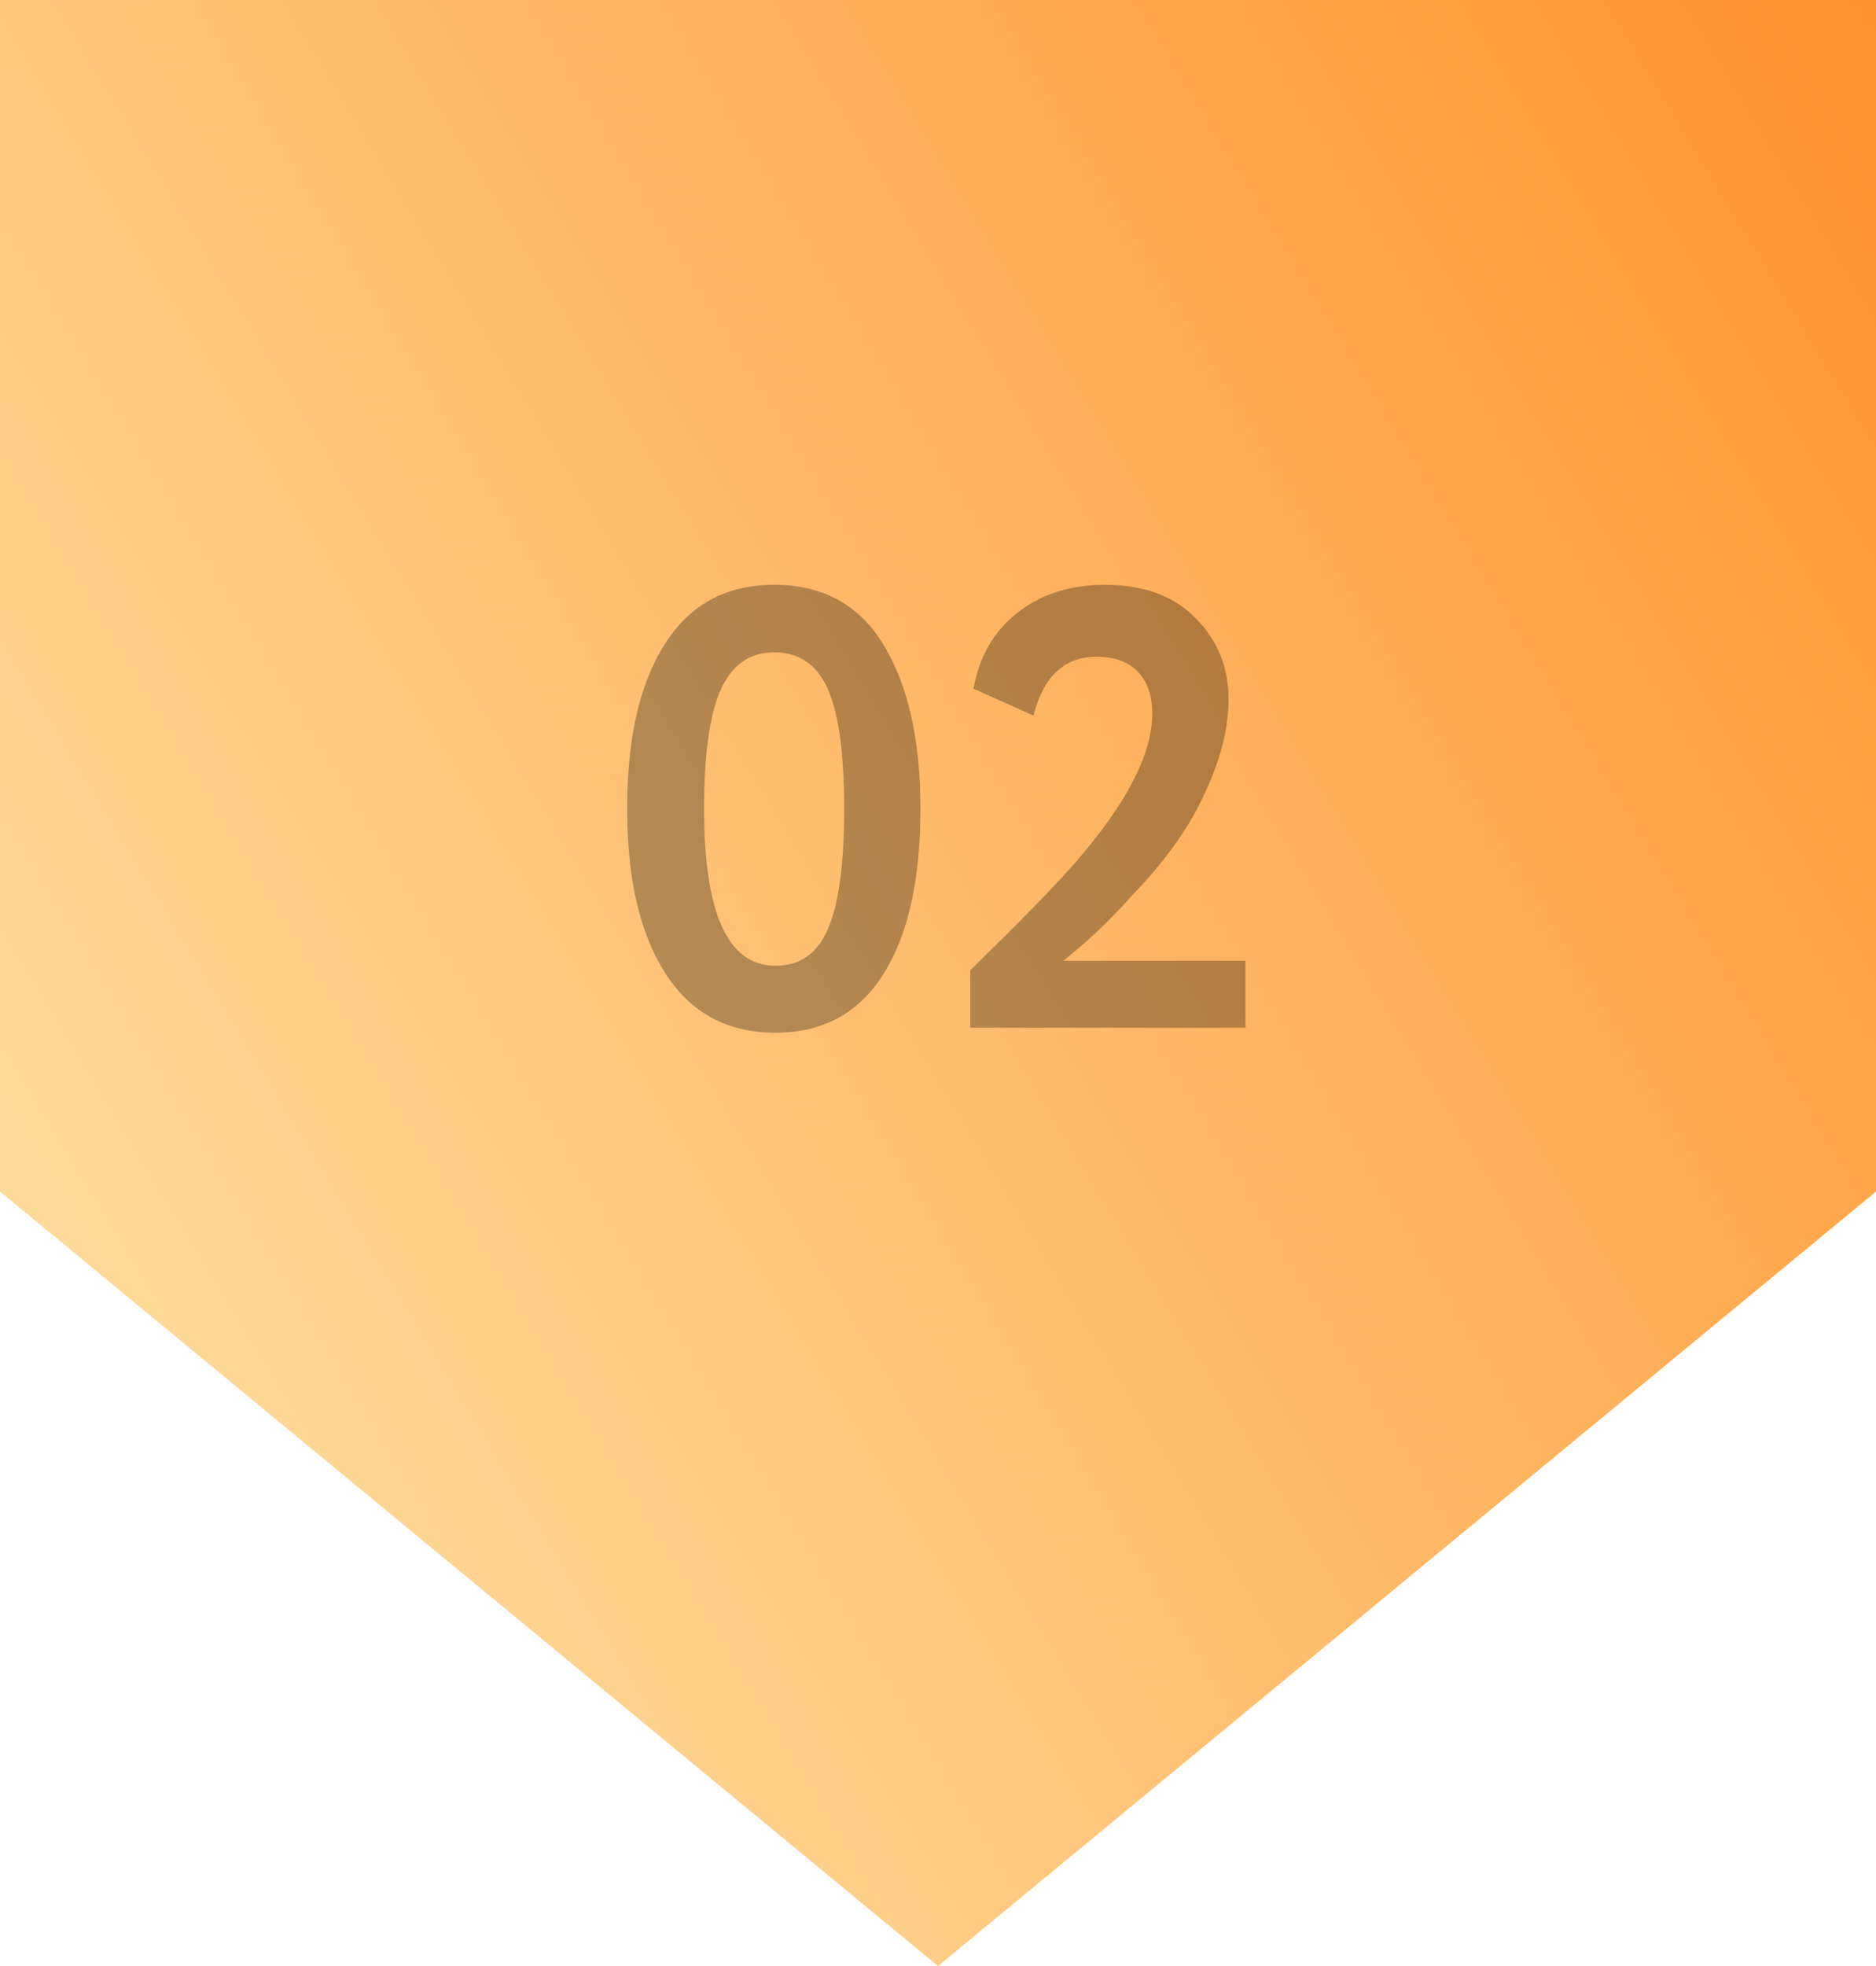 <?xml version="1.0" encoding="UTF-8"?> <svg xmlns="http://www.w3.org/2000/svg" width="168" height="176" viewBox="0 0 168 176" fill="none"> <path d="M168 0L168 106.667L84 176L-4.66255e-06 106.667L0 -7.34351e-06L168 0Z" fill="url(#paint0_linear_7_1524)"></path> <path opacity="0.3" d="M69.325 52.352C73.692 52.352 76.959 54.144 79.124 57.728C81.327 61.349 82.428 66.24 82.428 72.4C82.428 78.747 81.327 83.675 79.124 87.184C76.922 90.693 73.692 92.448 69.436 92.448C65.143 92.448 61.858 90.675 59.581 87.128C57.303 83.581 56.164 78.672 56.164 72.4C56.164 66.091 57.285 61.181 59.525 57.672C61.764 54.125 65.031 52.352 69.325 52.352ZM63.053 72.4C63.053 81.771 65.18 86.456 69.436 86.456C71.639 86.456 73.207 85.355 74.141 83.152C75.111 80.949 75.597 77.365 75.597 72.4C75.597 67.472 75.111 63.907 74.141 61.704C73.17 59.501 71.564 58.4 69.325 58.4C67.122 58.4 65.516 59.539 64.508 61.816C63.538 64.056 63.053 67.584 63.053 72.4ZM111.532 92H86.892V86.848C91.41 82.443 94.527 79.251 96.244 77.272C100.874 71.971 103.188 67.509 103.188 63.888C103.188 62.283 102.759 61.032 101.9 60.136C101.042 59.24 99.81 58.792 98.204 58.792C95.33 58.792 93.444 60.547 92.548 64.056L87.172 61.648C87.695 58.773 89.002 56.515 91.092 54.872C93.22 53.192 95.834 52.352 98.932 52.352C102.442 52.352 105.167 53.36 107.108 55.376C109.05 57.355 110.02 59.763 110.02 62.6C110.02 64.616 109.591 66.763 108.732 69.04C107.874 71.243 106.884 73.165 105.764 74.808C104.607 76.525 103.244 78.205 101.676 79.848C100.332 81.341 99.1 82.611 97.98 83.656C97.42 84.179 96.506 84.963 95.236 86.008H111.532V92Z" fill="black"></path> <defs> <linearGradient id="paint0_linear_7_1524" x1="168" y1="0" x2="-1.69245e-05" y2="102" gradientUnits="userSpaceOnUse"> <stop stop-color="#FF922D"></stop> <stop offset="1" stop-color="#FFD998"></stop> </linearGradient> </defs> </svg> 